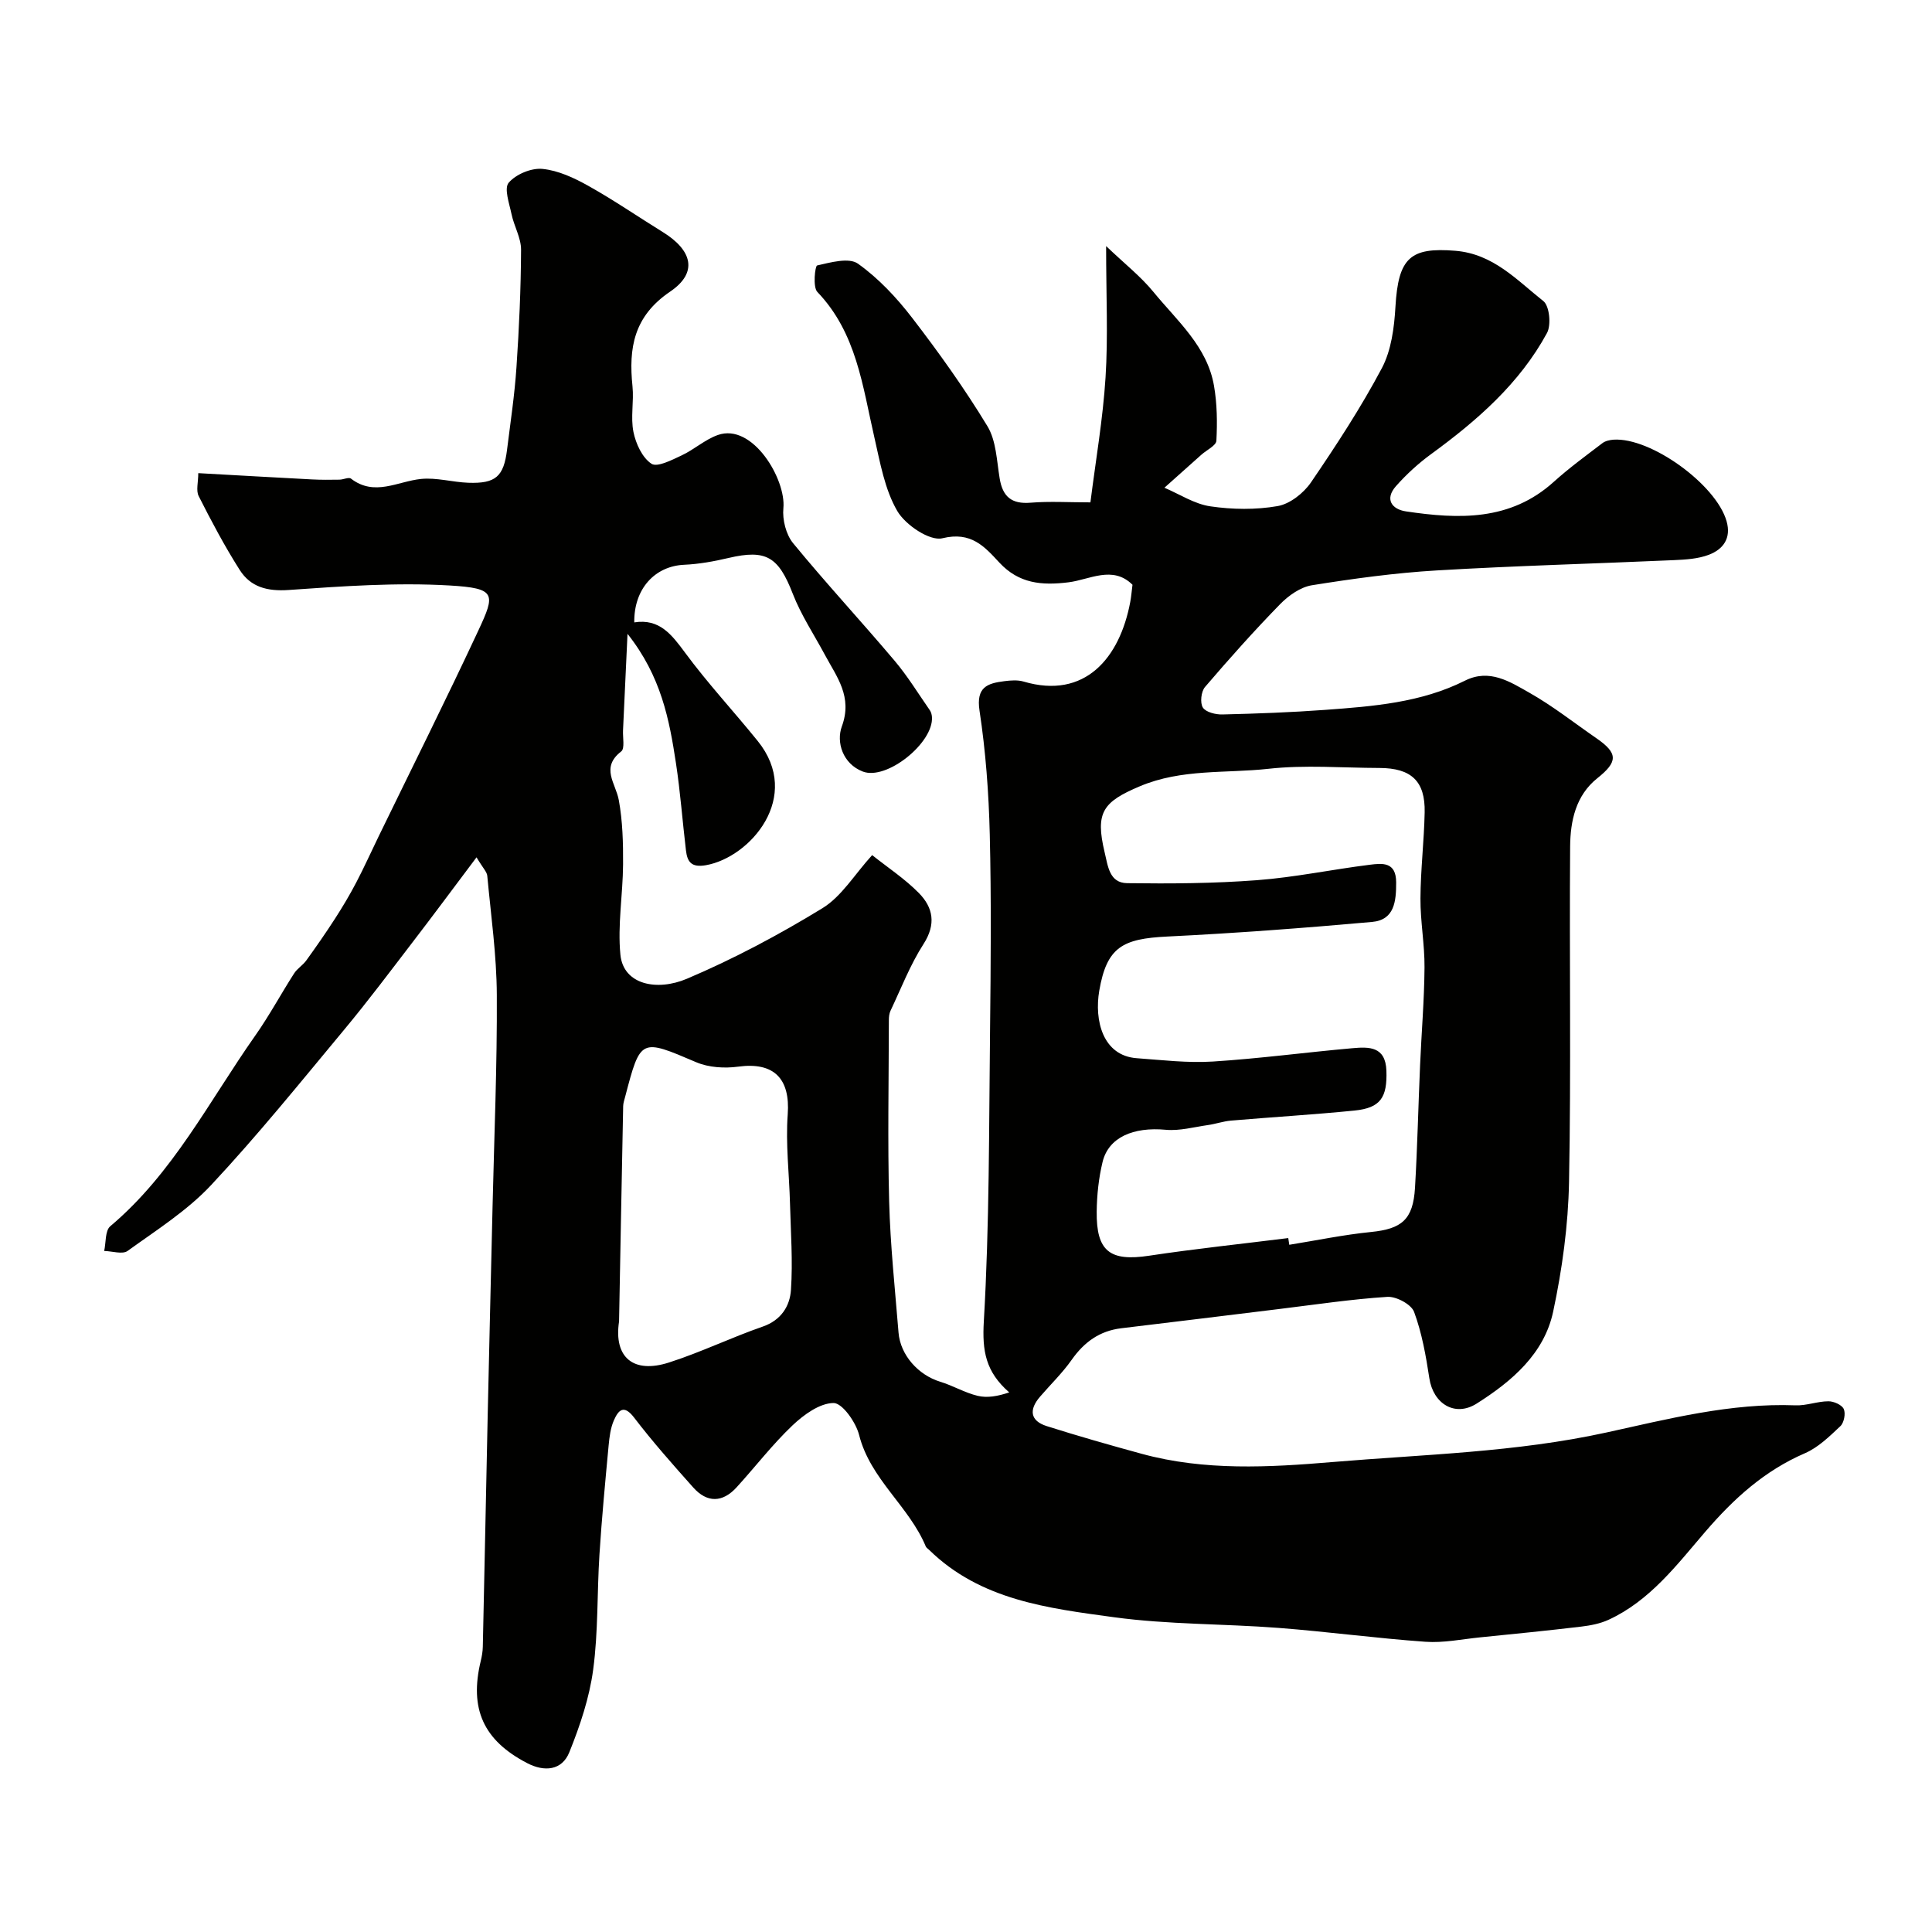 <svg enable-background="new 0 0 400 400" viewBox="0 0 400 400" xmlns="http://www.w3.org/2000/svg"><path d="m98.66 177.5c-4.85 6.45-8.92 11.95-13.09 17.38-4.71 6.14-9.35 12.34-14.29 18.28-9.04 10.87-17.93 21.89-27.57 32.2-4.96 5.3-11.33 9.33-17.29 13.63-1.06.77-3.2.04-4.85.01.39-1.74.17-4.2 1.26-5.12 12.98-10.93 20.51-25.97 30.03-39.49 2.9-4.12 5.3-8.6 8.03-12.85.66-1.03 1.83-1.71 2.54-2.71 2.04-2.83 4.04-5.7 5.93-8.63 1.57-2.44 3.06-4.93 4.4-7.5 1.64-3.13 3.09-6.37 4.64-9.55 6.91-14.21 13.98-28.34 20.66-42.66 3.52-7.55 3.66-8.7-5.93-9.27-11.07-.65-22.26.15-33.36.93-4.44.31-7.88-.6-10.14-4.15-3.12-4.91-5.86-10.08-8.49-15.28-.59-1.15-.09-2.86-.09-4.76 8.13.45 15.85.9 23.56 1.3 1.89.1 3.78.08 5.67.05.81-.01 1.92-.57 2.38-.22 4.89 3.76 9.66.56 14.52.07 3.2-.32 6.51.67 9.78.79 5.67.2 7.33-1.28 8.02-6.85.71-5.69 1.57-11.37 1.95-17.09.55-8.09.91-16.2.95-24.3.01-2.45-1.45-4.87-1.97-7.36-.46-2.2-1.59-5.35-.59-6.52 1.49-1.75 4.69-3.09 6.99-2.86 3.27.32 6.58 1.87 9.52 3.52 5.26 2.94 10.24 6.37 15.37 9.54 6.2 3.83 7.32 8.44 1.54 12.35-7.53 5.11-8.61 11.65-7.79 19.6.32 3.13-.42 6.42.2 9.46.49 2.42 1.82 5.31 3.72 6.57 1.19.8 4.24-.78 6.25-1.72 2.59-1.21 4.82-3.27 7.48-4.22 7.23-2.58 14.18 9.2 13.59 15.15-.23 2.36.54 5.45 2.02 7.25 6.79 8.27 14.08 16.13 20.99 24.31 2.71 3.2 4.92 6.83 7.32 10.28.26.38.4.91.43 1.39.37 5.33-9.38 13.19-14.32 11.29-4.18-1.61-5.52-6.11-4.34-9.33 2.27-6.18-1.04-10.24-3.52-14.86-2.25-4.19-4.92-8.21-6.63-12.61-2.97-7.66-5.5-9.25-13.3-7.42-3.01.71-6.11 1.27-9.19 1.41-6.07.27-10.43 4.99-10.33 11.93 5.23-.83 7.75 2.53 10.54 6.3 4.67 6.33 10.07 12.13 15.02 18.26 9.33 11.54-1.55 24.09-10.72 25.71-3.02.53-3.86-.68-4.14-3.06-.72-6.02-1.16-12.08-2.07-18.06-1.37-9.02-3.06-17.99-10.03-26.78-.35 7.56-.63 13.79-.93 20.01-.07 1.49.4 3.73-.37 4.33-4.35 3.37-1.13 6.6-.5 10.1.79 4.34.91 8.85.88 13.29-.04 6.25-1.16 12.56-.55 18.72.62 6.2 7.57 7.59 13.77 4.96 9.69-4.11 19.07-9.11 28.06-14.61 3.97-2.43 6.65-6.99 10.29-10.99 3.23 2.58 6.77 4.9 9.67 7.85 2.96 3.01 3.61 6.45.96 10.57-2.76 4.29-4.63 9.17-6.83 13.81-.27.57-.34 1.28-.34 1.93-.02 12.53-.27 25.06.06 37.58.24 9.05 1.21 18.08 1.94 27.11.38 4.69 4.11 8.8 8.62 10.18 2.64.8 5.1 2.28 7.76 2.92 1.99.48 4.18.09 6.54-.71-4.9-4.28-5.62-8.58-5.26-14.71 1.17-20.05 1.06-40.18 1.29-60.29.15-13.53.27-27.06-.06-40.58-.21-8.54-.84-17.13-2.12-25.56-.74-4.88 1.61-5.67 5.14-6.11 1.31-.17 2.75-.28 3.98.08 12.75 3.77 19.92-4.94 22.08-16.45.21-1.09.29-2.21.47-3.59-4.09-4.08-8.91-1.04-13.24-.51-5.58.69-10.28.26-14.31-4.07-3.09-3.33-5.85-6.51-11.81-5.05-2.6.64-7.65-2.75-9.33-5.63-2.61-4.47-3.55-10.01-4.74-15.2-2.46-10.65-3.68-21.68-11.82-30.17-.97-1.01-.47-5.39-.04-5.48 2.78-.63 6.58-1.7 8.45-.37 4.27 3.04 8.02 7.05 11.24 11.24 5.54 7.2 10.85 14.64 15.56 22.4 1.83 3.01 1.93 7.15 2.54 10.82.62 3.78 2.46 5.35 6.39 5.03 3.96-.32 7.96-.07 12.4-.07 1.1-8.75 2.59-17.28 3.13-25.86.54-8.45.12-16.95.12-27.2 3.82 3.65 7.16 6.27 9.78 9.47 4.91 6 11.16 11.3 12.56 19.48.64 3.71.69 7.58.49 11.34-.05 1.02-2.02 1.93-3.1 2.9-2.55 2.28-5.11 4.56-7.66 6.84 3.16 1.34 6.21 3.37 9.5 3.85 4.57.67 9.41.74 13.94-.05 2.54-.44 5.37-2.67 6.9-4.9 5.23-7.67 10.34-15.48 14.68-23.66 1.96-3.71 2.56-8.4 2.81-12.69.59-10.16 3.06-12.37 12.39-11.61 7.88.64 12.74 6.07 18.23 10.41 1.28 1.01 1.66 4.95.76 6.61-5.68 10.47-14.47 18.12-23.97 25.06-2.65 1.93-5.13 4.2-7.3 6.65-2.39 2.7-.85 4.8 2.08 5.23 10.88 1.62 21.57 2.03 30.59-6.12 3.18-2.87 6.66-5.41 10.07-8.01.6-.46 1.51-.66 2.29-.72 7.73-.52 21.27 9.29 23.42 16.88 1.01 3.55-.72 5.82-3.67 6.95-2.23.85-4.79 1-7.22 1.11-16.36.73-32.74 1.16-49.09 2.13-8.66.51-17.3 1.7-25.87 3.07-2.37.38-4.84 2.13-6.59 3.92-5.39 5.52-10.53 11.29-15.55 17.15-.8.94-1.06 3.27-.44 4.25.62.97 2.66 1.47 4.06 1.43 7.1-.17 14.2-.43 21.28-.95 9.89-.73 19.82-1.48 28.91-6.04 5.09-2.56 9.33.22 13.33 2.48 4.85 2.74 9.27 6.24 13.88 9.42 4.56 3.14 4.47 4.9.19 8.31-4.45 3.55-5.57 8.86-5.61 14.1-.18 23.17.22 46.34-.23 69.5-.17 8.96-1.41 18.02-3.28 26.8-1.86 8.76-8.57 14.45-15.83 19.05-4.51 2.86-9.01.04-9.81-5.24-.71-4.65-1.54-9.37-3.16-13.74-.58-1.56-3.68-3.22-5.52-3.11-7.5.48-14.96 1.61-22.43 2.52-10.89 1.32-21.77 2.69-32.66 3.98-4.51.54-7.71 2.88-10.29 6.55-1.92 2.73-4.37 5.09-6.56 7.64-2.27 2.64-2.08 4.96 1.4 6.07 6.5 2.06 13.07 3.93 19.65 5.73 13.02 3.57 26.46 2.81 39.52 1.71 18.9-1.59 37.91-2 56.68-6.11 12.8-2.81 25.78-6.15 39.19-5.63 2.25.09 4.52-.83 6.79-.84 1.11-.01 2.79.73 3.19 1.6.42.92.06 2.84-.7 3.55-2.24 2.11-4.59 4.42-7.35 5.61-8.36 3.62-14.69 9.36-20.6 16.23-5.87 6.83-11.48 14.32-20.07 18.26-1.73.79-3.71 1.17-5.62 1.4-6.98.83-13.98 1.53-20.98 2.23-3.76.38-7.57 1.18-11.3.91-10.15-.72-20.25-2.09-30.4-2.87-11.35-.87-22.82-.68-34.07-2.21-13.63-1.86-27.64-3.52-38.28-13.95-.24-.23-.57-.43-.69-.71-3.47-8.34-11.48-13.9-13.8-23.07-.66-2.63-3.48-6.63-5.29-6.62-2.87.02-6.17 2.42-8.5 4.63-4.17 3.96-7.7 8.58-11.59 12.84-2.9 3.17-6.09 3.23-8.95.03-4.21-4.72-8.42-9.47-12.26-14.49-2.16-2.82-3.27-1.48-4.17.55-.71 1.59-.93 3.46-1.1 5.22-.7 7.52-1.42 15.04-1.9 22.58-.51 7.95-.24 15.98-1.3 23.84-.78 5.83-2.72 11.6-4.93 17.09-1.53 3.81-5.17 4.12-8.73 2.27-9.08-4.72-12.01-11.25-9.61-21.18.23-.95.4-1.94.42-2.92.36-16.1.67-32.2 1.02-48.3.31-14.29.67-28.58 1-42.87.34-14.6.96-29.2.88-43.8-.04-8.2-1.21-16.4-1.97-24.59-.05-.84-.87-1.6-2.23-3.88zm168.06 78.83c.07.46.14.93.21 1.39 5.64-.91 11.25-2.08 16.93-2.65 6.35-.64 8.71-2.55 9.1-9.15.5-8.44.68-16.89 1.05-25.33.29-6.76.87-13.52.92-20.29.04-4.76-.87-9.53-.84-14.3.03-5.93.75-11.86.87-17.8.14-6.47-2.76-9.18-9.36-9.2-7.66-.02-15.4-.67-22.97.17-8.88.98-17.97-.04-26.64 3.62-7.67 3.24-9.25 5.41-7.3 13.62.71 2.98 1 6.39 4.68 6.44 8.97.12 17.98.06 26.91-.62 7.8-.59 15.52-2.22 23.3-3.19 2.58-.32 5.47-.67 5.48 3.64.01 3.94-.35 7.79-5.01 8.2-14.11 1.26-28.24 2.33-42.38 3.02-9.27.45-12.52 2.18-14.08 11.21-1.05 6.14.71 13.47 7.77 13.98 5.24.38 10.53 1.02 15.75.69 9.65-.61 19.26-1.91 28.9-2.76 3.39-.3 6.85-.42 7.03 4.65.19 5.54-1.2 7.72-6.62 8.26-8.5.85-17.04 1.35-25.56 2.08-1.6.14-3.16.69-4.75.92-2.91.41-5.87 1.24-8.73.98-6.76-.63-11.88 1.56-13.11 6.69-.8 3.32-1.17 6.81-1.21 10.23-.1 8.29 2.77 10.38 10.87 9.15 9.56-1.44 19.19-2.45 28.79-3.65zm-138.55 17.25c-1.14 7.52 3.01 10.86 10.31 8.52 6.6-2.11 12.88-5.17 19.43-7.44 3.83-1.33 5.63-4.25 5.85-7.61.4-5.94-.04-11.93-.2-17.9-.16-6.15-.92-12.33-.47-18.43.54-7.42-2.86-10.89-10.27-9.88-2.82.38-6.1.18-8.68-.92-11.51-4.91-11.52-5.03-14.71 7.16-.17.63-.39 1.28-.41 1.92-.3 14.86-.57 29.72-.85 44.58z" fill="#010100"/></svg>